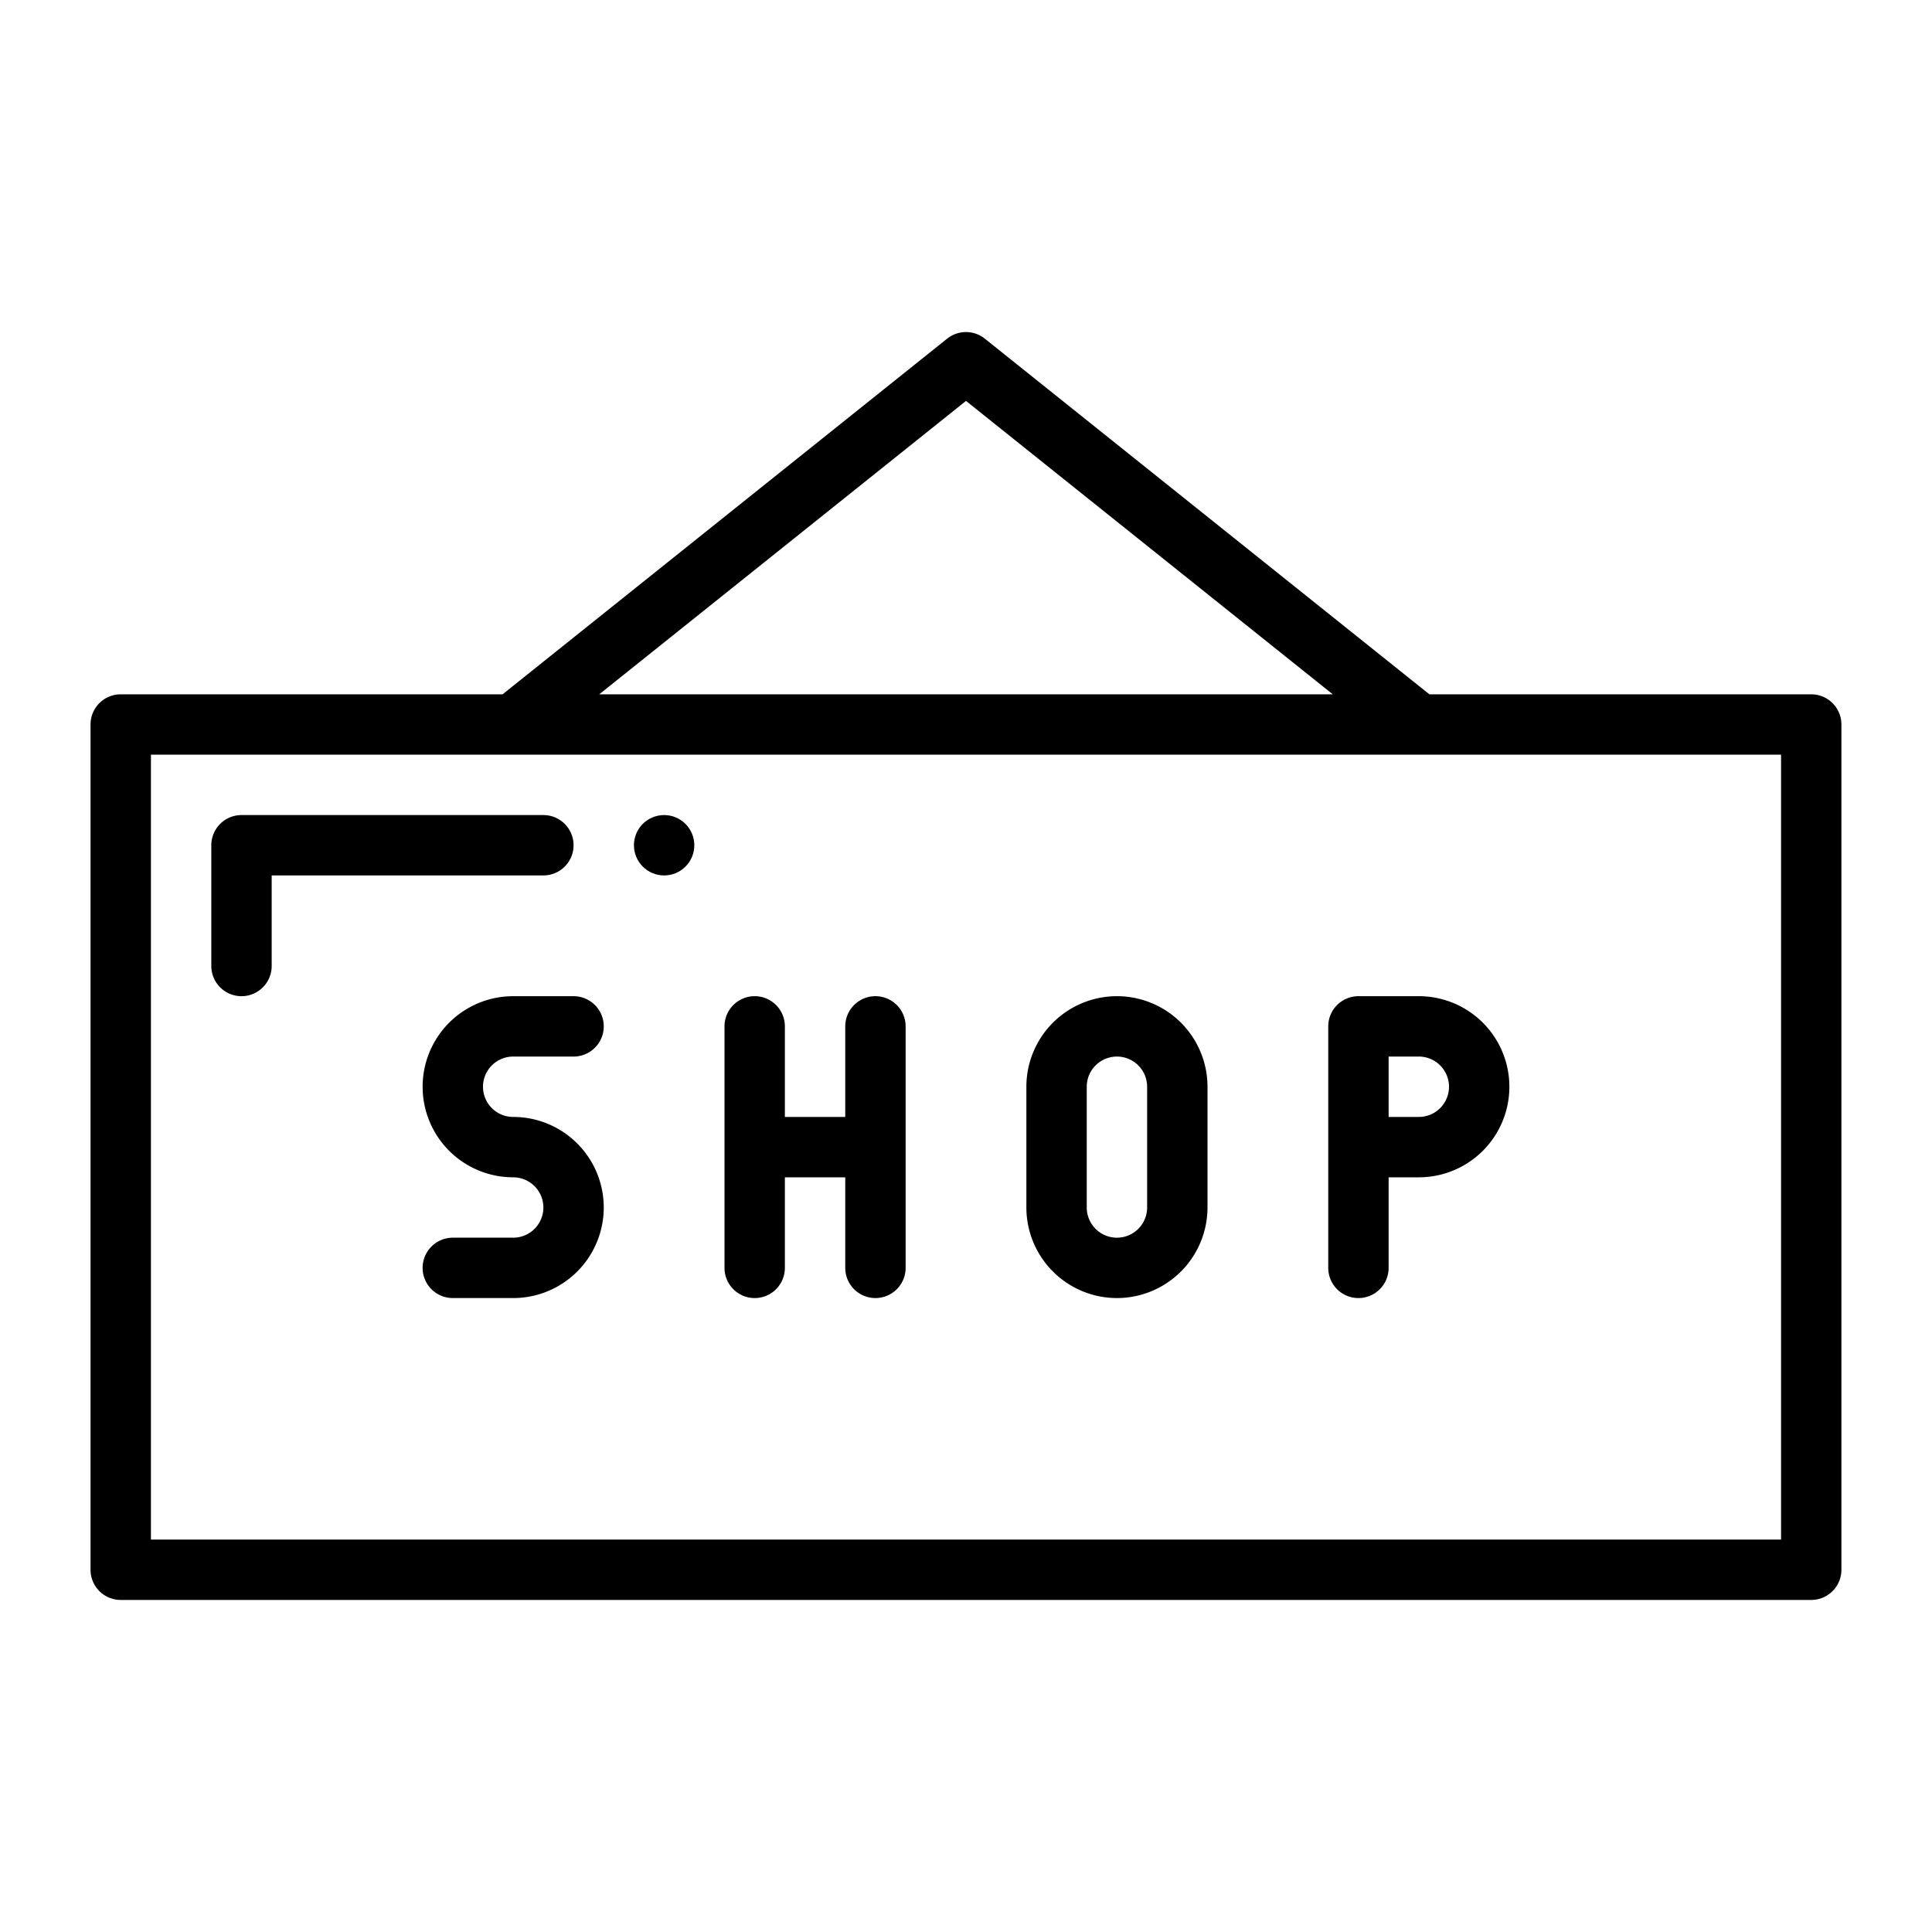 <?xml version="1.0" encoding="UTF-8"?> <!-- icon666.com - MILLIONS vector ICONS FREE --> <svg xmlns="http://www.w3.org/2000/svg" id="Line" viewBox="0 0 64 64"> <path d="m8 33a1 1 0 0 0 1-1v-3h9a1 1 0 0 0 0-2h-10a1 1 0 0 0 -1 1v4a1 1 0 0 0 1 1z"></path> <circle cx="22" cy="28" r="1"></circle> <path d="m60 23h-12.65l-14.726-11.781a1 1 0 0 0 -1.249 0l-14.726 11.781h-12.65a1 1 0 0 0 -1 1v28a1 1 0 0 0 1 1h56a1 1 0 0 0 1-1v-28a1 1 0 0 0 -1-1zm-28-9.719 12.15 9.719h-24.299zm27 37.719h-54v-26h54z"></path> <path d="m37 43a3.003 3.003 0 0 0 3-3v-4a3 3 0 0 0 -6 0v4a3.003 3.003 0 0 0 3 3zm-1-7a1 1 0 0 1 2 0v4a1 1 0 0 1 -2 0z"></path> <path d="m45 43a1 1 0 0 0 1-1v-3h1a3 3 0 0 0 0-6h-2a1 1 0 0 0 -1 1v8a1 1 0 0 0 1 1zm1-8h1a1 1 0 0 1 0 2h-1z"></path> <path d="m17 33a3 3 0 0 0 0 6 1 1 0 0 1 0 2h-2a1 1 0 0 0 0 2h2a3 3 0 0 0 0-6 1 1 0 0 1 0-2h2a1 1 0 0 0 0-2z"></path> <path d="m25 43a1 1 0 0 0 1-1v-3h2v3a1 1 0 0 0 2 0v-8a1 1 0 0 0 -2 0v3h-2v-3a1 1 0 0 0 -2 0v8a1 1 0 0 0 1 1z"></path> </svg> 